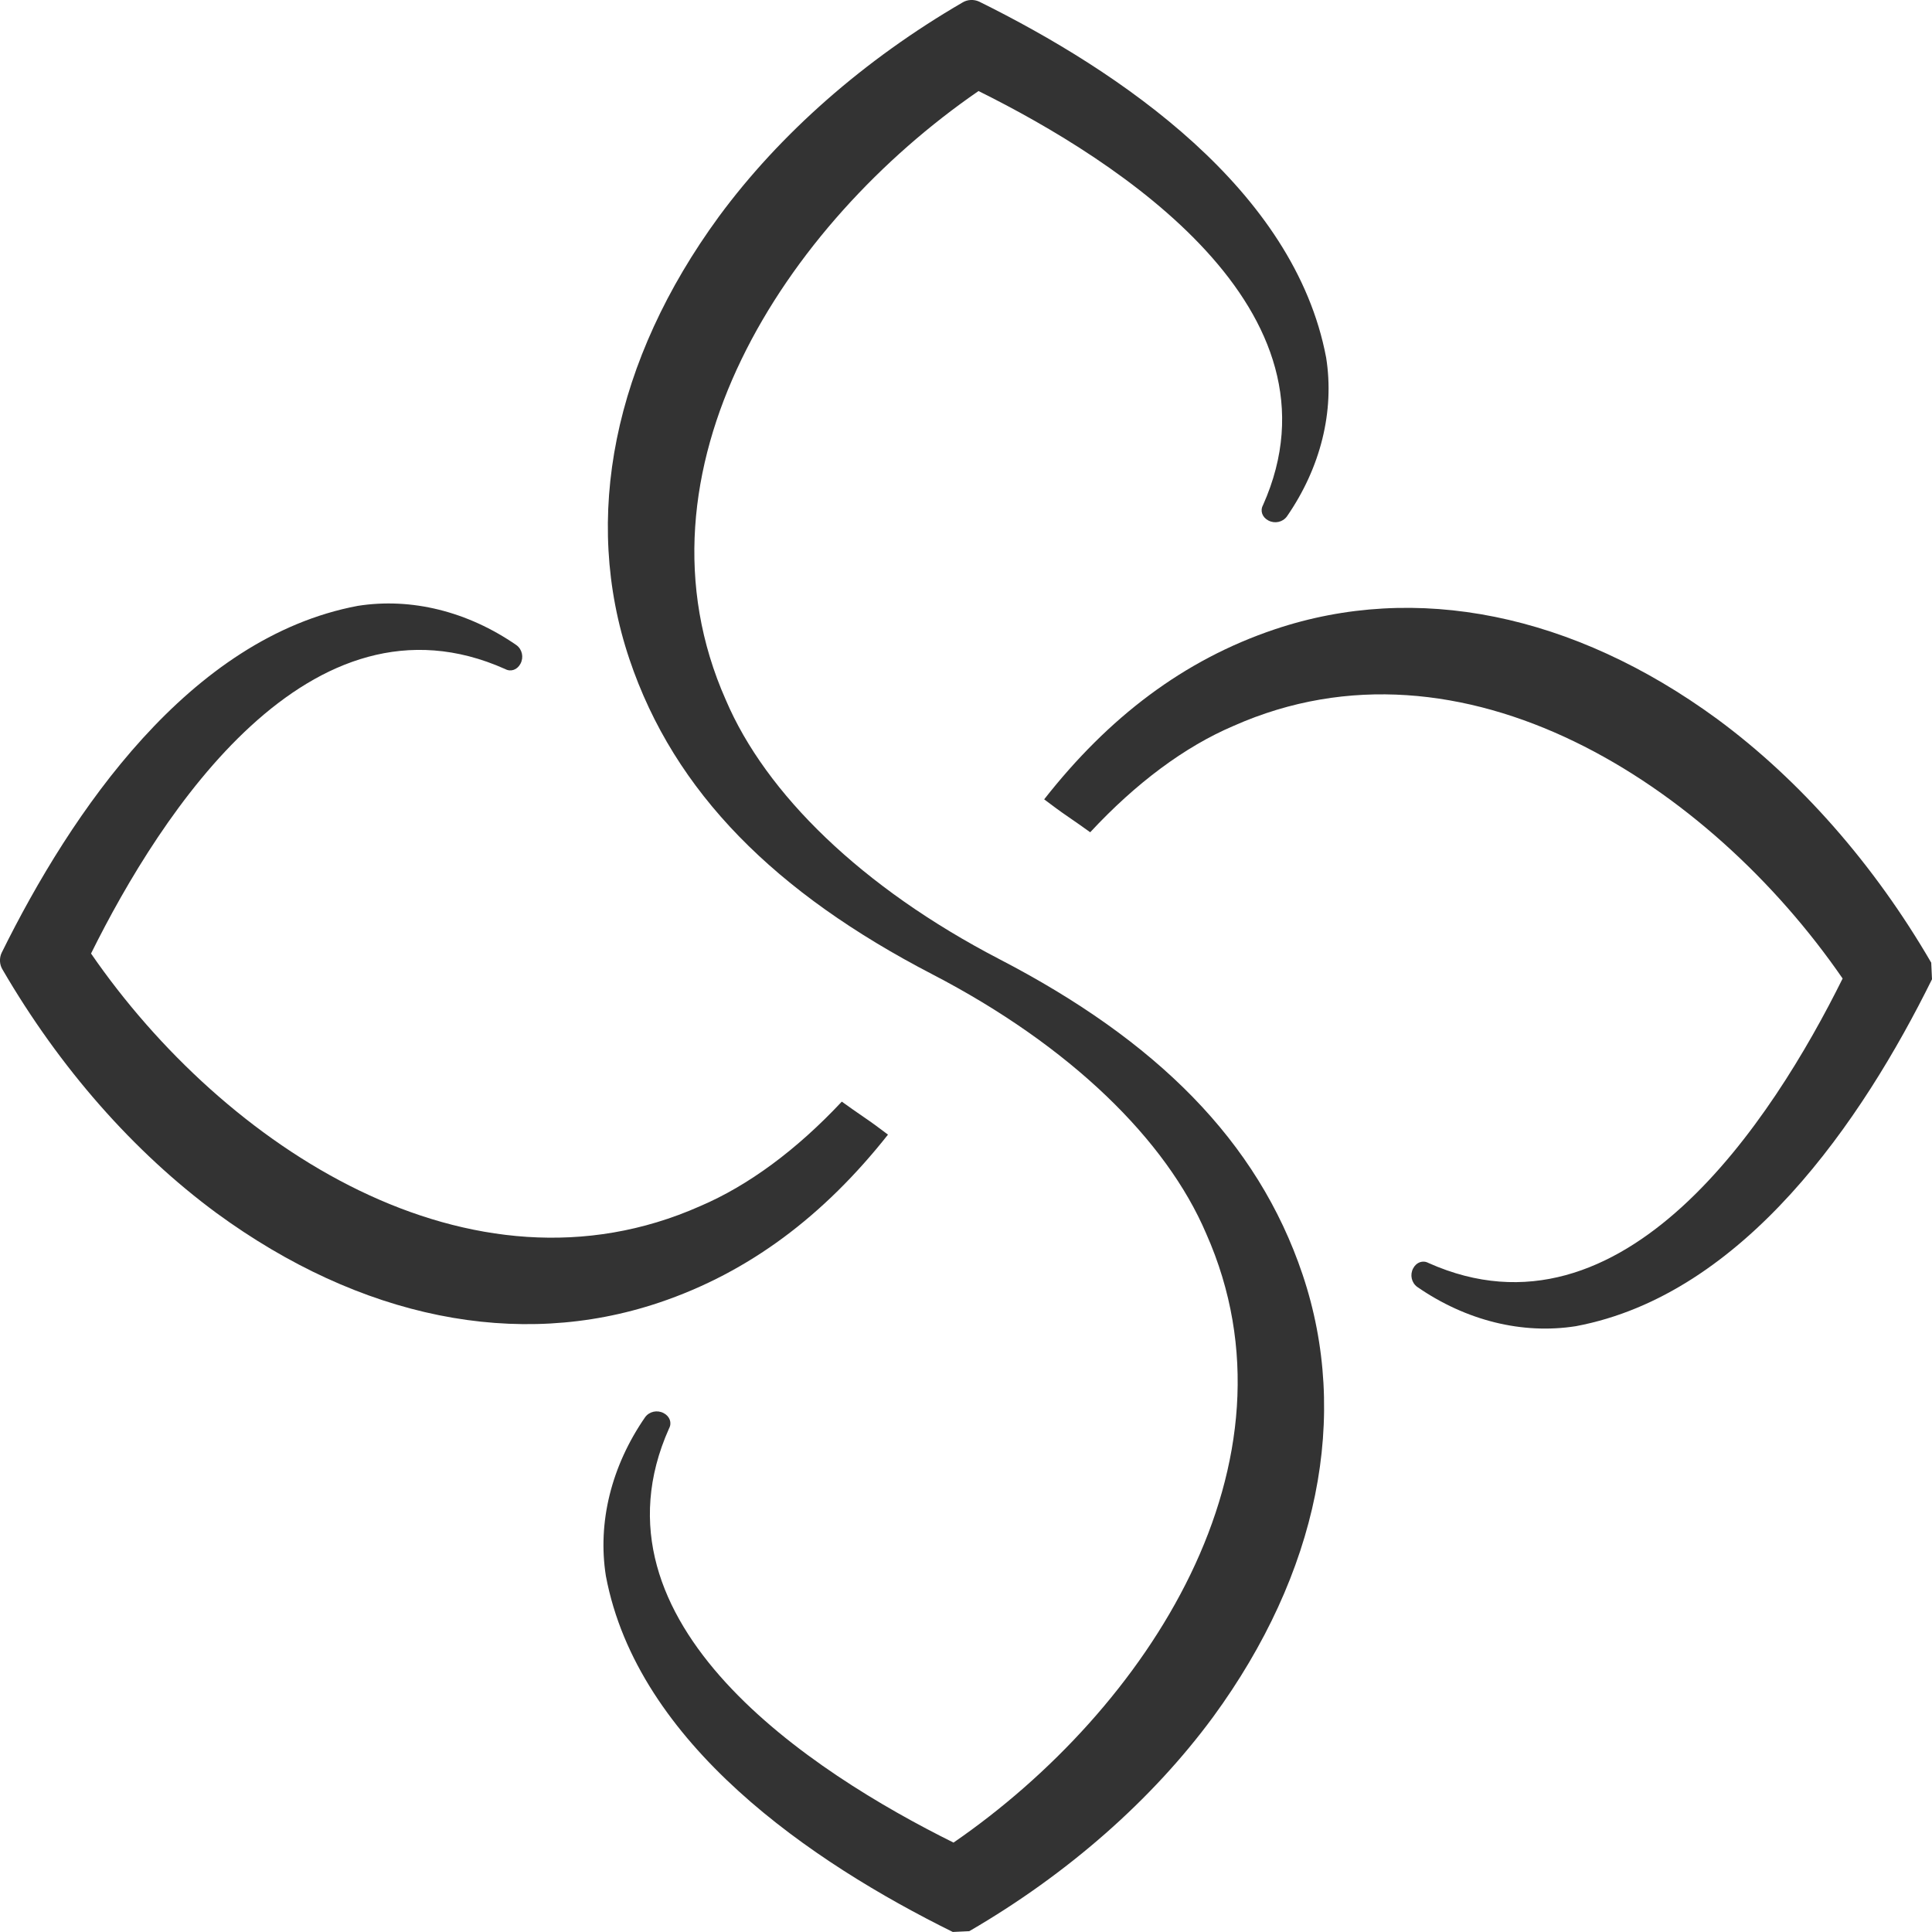<?xml version="1.0" encoding="UTF-8"?>
<svg id="Ebene_1" xmlns="http://www.w3.org/2000/svg" version="1.1" viewBox="0 0 500 500">
  <!-- Generator: Adobe Illustrator 29.5.0, SVG Export Plug-In . SVG Version: 2.1.0 Build 137)  -->
  <defs>
    <style>
      .st0 {
        fill: #333;
      }
    </style>
  </defs>
  <g>
    <path class="st0" d="M170.56,337.12c23.34-7.85,42.66-22.5,59.25-43.48-2.09-1.58-4.19-3.15-6.39-4.63-1.9-1.28-3.72-2.6-5.56-3.91-11.73,12.52-24.22,21.74-36.67,27.05-59.36,26.36-123.14-15.28-157.63-65.38,18.08-36.46,56.65-96.19,107.18-73.62,1.45.79,3.13.21,3.97-1.4.87-1.65.44-3.68-1.04-4.78-12.65-8.75-27.23-12.36-41.1-10.17C49.03,165,18.45,210.11.42,246.59c-.64,1.38-.55,3.03.2,4.27,14.78,25.44,33.94,47.25,55.43,63.09,37.25,27.24,77.92,35.47,114.5,23.17Z"/>
    <path class="st0" d="M499.8,249.14c-14.78-25.44-33.94-47.25-55.43-63.09-37.25-27.24-77.92-35.47-114.5-23.17-23.53,7.91-42.97,22.74-59.64,43.99,2.08,1.57,4.17,3.13,6.35,4.61,1.9,1.28,3.72,2.6,5.56,3.91,11.86-12.76,24.49-22.16,37.1-27.53,59.36-26.36,123.14,15.28,157.63,65.38-18.08,36.46-56.65,96.19-107.18,73.62-1.45-.79-3.13-.21-3.97,1.4-.87,1.65-.44,3.68,1.04,4.78,12.65,8.75,27.23,12.36,41.1,10.17,43.54-8.19,74.12-53.31,92.14-89.78"/>
  </g>
  <path class="st0" d="M258.7,248.26c-35.76-18.56-60.54-42.91-70.84-67.07-26.36-59.36,15.28-123.14,65.38-157.63,36.46,18.08,96.19,56.65,73.62,107.18-.79,1.45-.21,3.13,1.4,3.97,1.65.87,3.68.44,4.78-1.04,8.75-12.65,12.36-27.23,10.17-41.1C335,49.03,289.89,18.45,253.41.42c-1.38-.64-3.03-.55-4.27.2-25.44,14.78-47.25,33.94-63.09,55.43-27.24,37.25-35.47,77.92-23.17,114.5,11.65,34.67,37.97,60.62,78.43,81.61,35.76,18.56,60.54,42.91,70.84,67.07,26.36,59.36-15.28,123.14-65.38,157.63-36.46-18.08-96.19-56.65-73.62-107.18.79-1.45.21-3.13-1.4-3.97-1.65-.87-3.68-.44-4.78,1.04-8.75,12.65-12.36,27.23-10.17,41.1,8.19,43.54,53.31,74.12,89.78,92.14l4.27-.2c25.44-14.78,47.25-33.94,63.09-55.43,27.24-37.25,35.47-77.92,23.17-114.5-11.65-34.67-37.97-60.62-78.43-81.61Z"/>
</svg>
